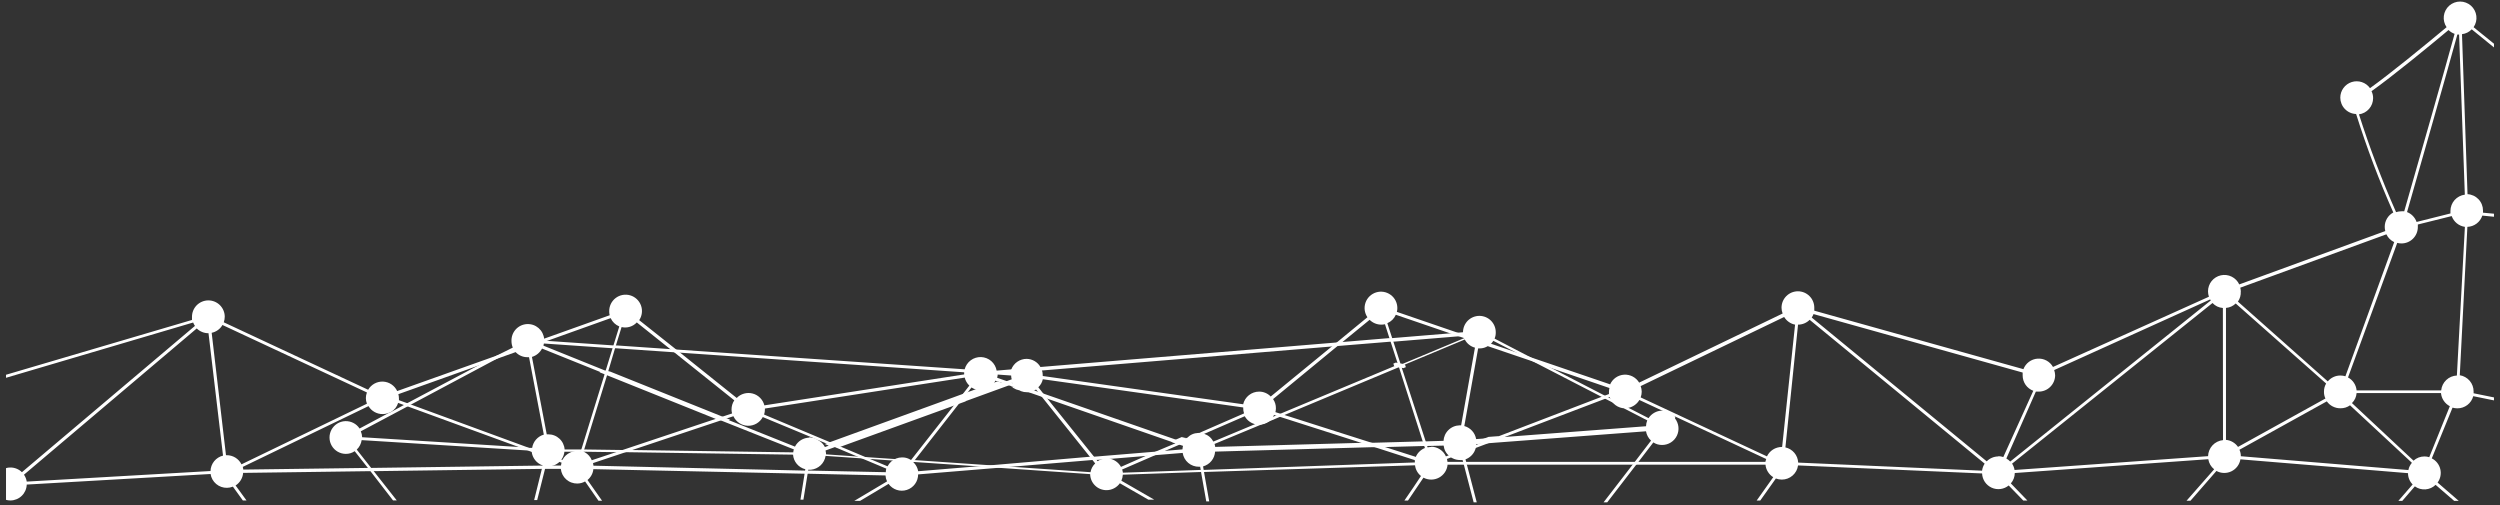 <svg xmlns="http://www.w3.org/2000/svg" xmlns:xlink="http://www.w3.org/1999/xlink" width="1024" zoomAndPan="magnify" viewBox="0 0 768 155.25" height="207" preserveAspectRatio="xMidYMid meet" version="1.0"><rect x="0" y="0" width="768" height="155.25" fill="#333333" stroke="none"/><defs><clipPath id="6292c12198"><path d="M 1.848 90 L 516 90 L 516 154.504 L 1.848 154.504 Z M 1.848 90 " clip-rule="nonzero"/></clipPath><clipPath id="f0a5e91ea1"><path d="M 101 0 L 766.152 0 L 766.152 154 L 101 154 Z M 101 0 " clip-rule="nonzero"/></clipPath></defs><g clip-path="url(#6292c12198)"><path fill="#ffffff" d="M 429.391 112.047 L 393.426 127.055 L 392.133 127.609 L 391.113 128.012 L 385.785 130.199 C 386.141 130.285 386.5 130.328 386.867 130.324 C 387.402 130.328 387.93 130.242 388.438 130.07 L 389.16 129.773 L 393.406 127.969 L 394.699 127.438 L 429.625 112.852 Z M 368.227 133 C 366.895 133.043 365.762 133.539 364.828 134.488 C 364.422 134.898 364.09 135.367 363.832 135.887 L 369.945 133.234 C 369.383 133.07 368.809 132.992 368.227 133 Z M 320.625 120.984 L 319.012 120.434 L 317.441 119.879 L 311.074 117.758 L 310.668 117.609 L 309.309 117.141 L 307.953 117.629 L 309.309 118.098 L 312.113 119.074 L 315.891 120.391 L 320.137 121.875 L 321.773 122.426 L 361.219 136.141 L 362.449 135.613 Z M 163.414 138.457 L 162.328 138.457 L 163.434 138.859 C 163.434 138.691 163.414 138.562 163.414 138.457 Z M 429.391 112.047 L 393.426 127.055 L 392.133 127.609 L 391.113 128.012 L 385.785 130.199 C 386.141 130.285 386.5 130.328 386.867 130.324 C 387.402 130.328 387.93 130.242 388.438 130.07 L 389.16 129.773 L 393.406 127.969 L 394.699 127.438 L 429.625 112.852 Z M 368.227 133 C 366.895 133.043 365.762 133.539 364.828 134.488 C 364.422 134.898 364.09 135.367 363.832 135.887 L 369.945 133.234 C 369.383 133.07 368.809 132.992 368.227 133 Z M 320.625 120.984 L 319.012 120.434 L 317.441 119.879 L 311.074 117.758 L 310.668 117.609 L 309.309 117.141 L 307.953 117.629 L 309.309 118.098 L 312.113 119.074 L 315.891 120.391 L 320.137 121.875 L 321.773 122.426 L 361.219 136.141 L 362.449 135.613 Z M 163.414 138.457 L 162.328 138.457 L 163.434 138.859 C 163.434 138.691 163.414 138.562 163.414 138.457 Z M 429.391 112.047 L 393.426 127.055 L 392.133 127.609 L 391.113 128.012 L 385.785 130.199 C 386.141 130.285 386.5 130.328 386.867 130.324 C 387.402 130.328 387.93 130.242 388.438 130.07 L 389.16 129.773 L 393.406 127.969 L 394.699 127.438 L 429.625 112.852 Z M 368.227 133 C 366.895 133.043 365.762 133.539 364.828 134.488 C 364.422 134.898 364.09 135.367 363.832 135.887 L 369.945 133.234 C 369.383 133.07 368.809 132.992 368.227 133 Z M 320.625 120.984 L 319.012 120.434 L 317.441 119.879 L 311.074 117.758 L 310.668 117.609 L 309.309 117.141 L 307.953 117.629 L 309.309 118.098 L 312.113 119.074 L 315.891 120.391 L 320.137 121.875 L 321.773 122.426 L 361.219 136.141 L 362.449 135.613 Z M 163.414 138.457 L 162.328 138.457 L 163.434 138.859 C 163.434 138.691 163.414 138.562 163.414 138.457 Z M 429.391 112.047 L 393.426 127.055 L 392.133 127.609 L 391.113 128.012 L 385.785 130.199 C 386.141 130.285 386.5 130.328 386.867 130.324 C 387.402 130.328 387.93 130.242 388.438 130.07 L 389.16 129.773 L 393.406 127.969 L 394.699 127.438 L 429.625 112.852 Z M 368.227 133 C 366.895 133.043 365.762 133.539 364.828 134.488 C 364.422 134.898 364.09 135.367 363.832 135.887 L 369.945 133.234 C 369.383 133.07 368.809 132.992 368.227 133 Z M 320.625 120.984 L 319.012 120.434 L 317.441 119.879 L 311.074 117.758 L 310.668 117.609 L 309.309 117.141 L 307.953 117.629 L 309.309 118.098 L 312.113 119.074 L 315.891 120.391 L 320.137 121.875 L 321.773 122.426 L 361.219 136.141 L 362.449 135.613 Z M 163.414 138.457 L 162.328 138.457 L 163.434 138.859 C 163.434 138.691 163.414 138.562 163.414 138.457 Z M 429.391 112.047 L 393.426 127.055 L 392.133 127.609 L 391.113 128.012 L 385.785 130.199 C 386.141 130.285 386.5 130.328 386.867 130.324 C 387.402 130.328 387.93 130.242 388.438 130.07 L 389.16 129.773 L 393.406 127.969 L 394.699 127.438 L 429.625 112.852 Z M 368.227 133 C 366.895 133.043 365.762 133.539 364.828 134.488 C 364.422 134.898 364.09 135.367 363.832 135.887 L 369.945 133.234 C 369.383 133.07 368.809 132.992 368.227 133 Z M 320.625 120.984 L 319.012 120.434 L 317.441 119.879 L 311.074 117.758 L 310.668 117.609 L 309.309 117.141 L 307.953 117.629 L 309.309 118.098 L 312.113 119.074 L 315.891 120.391 L 320.137 121.875 L 321.773 122.426 L 361.219 136.141 L 362.449 135.613 Z M 163.414 138.457 L 162.328 138.457 L 163.434 138.859 C 163.434 138.691 163.414 138.562 163.414 138.457 Z M 429.391 112.047 L 393.426 127.055 L 392.133 127.609 L 391.113 128.012 L 385.785 130.199 C 386.141 130.285 386.5 130.328 386.867 130.324 C 387.402 130.328 387.93 130.242 388.438 130.07 L 389.16 129.773 L 393.406 127.969 L 394.699 127.438 L 429.625 112.852 Z M 368.227 133 C 366.895 133.043 365.762 133.539 364.828 134.488 C 364.422 134.898 364.09 135.367 363.832 135.887 L 369.945 133.234 C 369.383 133.07 368.809 132.992 368.227 133 Z M 320.625 120.984 L 319.012 120.434 L 317.441 119.879 L 311.074 117.758 L 310.668 117.609 L 309.309 117.141 L 307.953 117.629 L 309.309 118.098 L 312.113 119.074 L 315.891 120.391 L 320.137 121.875 L 321.773 122.426 L 361.219 136.141 L 362.449 135.613 Z M 163.414 138.457 L 162.328 138.457 L 163.434 138.859 C 163.434 138.691 163.414 138.562 163.414 138.457 Z M 429.391 112.047 L 393.426 127.055 L 392.133 127.609 L 391.113 128.012 L 385.785 130.199 C 386.141 130.285 386.5 130.328 386.867 130.324 C 387.402 130.328 387.93 130.242 388.438 130.07 L 389.16 129.773 L 393.406 127.969 L 394.699 127.438 L 429.625 112.852 Z M 368.227 133 C 366.895 133.043 365.762 133.539 364.828 134.488 C 364.422 134.898 364.09 135.367 363.832 135.887 L 369.945 133.234 C 369.383 133.07 368.809 132.992 368.227 133 Z M 320.625 120.984 L 319.012 120.434 L 317.441 119.879 L 311.074 117.758 L 310.668 117.609 L 309.309 117.141 L 307.953 117.629 L 309.309 118.098 L 312.113 119.074 L 315.891 120.391 L 320.137 121.875 L 321.773 122.426 L 361.219 136.141 L 362.449 135.613 Z M 163.414 138.457 L 162.328 138.457 L 163.434 138.859 C 163.434 138.691 163.414 138.562 163.414 138.457 Z M 429.391 112.047 L 393.426 127.055 L 392.133 127.609 L 391.113 128.012 L 385.785 130.199 C 386.141 130.285 386.5 130.328 386.867 130.324 C 387.402 130.328 387.93 130.242 388.438 130.07 L 389.16 129.773 L 393.406 127.969 L 394.699 127.438 L 429.625 112.852 Z M 368.227 133 C 366.895 133.043 365.762 133.539 364.828 134.488 C 364.422 134.898 364.09 135.367 363.832 135.887 L 369.945 133.234 C 369.383 133.07 368.809 132.992 368.227 133 Z M 320.625 120.984 L 319.012 120.434 L 317.441 119.879 L 311.074 117.758 L 310.668 117.609 L 309.309 117.141 L 307.953 117.629 L 309.309 118.098 L 312.113 119.074 L 315.891 120.391 L 320.137 121.875 L 321.773 122.426 L 361.219 136.141 L 362.449 135.613 Z M 163.414 138.457 L 162.328 138.457 L 163.434 138.859 C 163.434 138.691 163.414 138.562 163.414 138.457 Z M 429.391 112.047 L 393.426 127.055 L 392.133 127.609 L 391.113 128.012 L 385.785 130.199 C 386.141 130.285 386.5 130.328 386.867 130.324 C 387.402 130.328 387.93 130.242 388.438 130.07 L 389.16 129.773 L 393.406 127.969 L 394.699 127.438 L 429.625 112.852 Z M 368.121 133 C 366.789 133.043 365.656 133.539 364.723 134.488 C 364.316 134.898 363.98 135.367 363.727 135.887 L 369.84 133.234 C 369.312 133.078 368.773 133.004 368.227 133 Z M 319.012 120.434 L 317.441 119.879 L 311.074 117.758 L 310.668 117.609 L 309.309 117.141 L 307.953 117.629 L 309.309 118.098 L 312.113 119.074 L 315.891 120.391 L 320.137 121.875 L 321.773 122.426 L 361.219 136.141 L 362.449 135.613 L 320.691 121.09 Z M 163.414 138.457 L 162.328 138.457 L 163.434 138.859 C 163.434 138.691 163.414 138.562 163.414 138.457 Z M 514.652 128.074 C 514.168 127.457 513.57 126.977 512.863 126.637 C 512.152 126.297 511.406 126.133 510.621 126.145 L 510.516 126.145 C 509.688 126.172 508.914 126.391 508.191 126.801 C 507.473 127.211 506.887 127.762 506.438 128.457 L 500.367 125.336 L 494.676 122.387 L 494.125 122.109 L 493.043 121.559 L 476.906 113.234 L 471.406 110.391 L 459.137 104.02 C 459.398 103.395 459.516 102.746 459.496 102.066 C 459.496 101.738 459.465 101.41 459.398 101.086 C 459.336 100.762 459.238 100.445 459.113 100.141 C 458.988 99.836 458.832 99.547 458.648 99.273 C 458.465 98.996 458.258 98.742 458.023 98.508 C 457.789 98.277 457.535 98.066 457.262 97.883 C 456.984 97.699 456.695 97.543 456.391 97.418 C 456.086 97.293 455.77 97.195 455.445 97.133 C 455.121 97.066 454.797 97.035 454.465 97.035 C 454.133 97.035 453.809 97.066 453.484 97.133 C 453.16 97.195 452.844 97.293 452.539 97.418 C 452.234 97.543 451.945 97.699 451.668 97.883 C 451.395 98.066 451.141 98.277 450.906 98.508 C 450.672 98.742 450.465 98.996 450.281 99.273 C 450.098 99.547 449.941 99.836 449.816 100.141 C 449.691 100.445 449.594 100.762 449.531 101.086 C 449.465 101.41 449.434 101.738 449.434 102.066 L 447.672 102.215 L 445.422 102.406 L 427.672 103.871 L 426.738 103.871 L 412.195 105.082 L 410.602 105.211 L 319.777 112.727 L 310.734 113.469 L 306.168 113.852 C 306.07 113.285 305.879 112.75 305.594 112.25 C 305.312 111.746 304.957 111.309 304.523 110.93 C 304.09 110.551 303.605 110.254 303.07 110.043 C 302.535 109.832 301.98 109.715 301.406 109.691 C 300.832 109.668 300.27 109.742 299.723 109.914 C 299.172 110.082 298.668 110.34 298.207 110.684 C 297.746 111.027 297.355 111.438 297.035 111.914 C 296.715 112.395 296.48 112.91 296.34 113.469 C 296.254 113.766 296.207 114.07 296.191 114.383 L 296.191 115.02 L 234.812 124.527 C 234.59 123.645 234.156 122.879 233.516 122.227 C 232.875 121.578 232.113 121.133 231.234 120.898 C 230.352 120.664 229.469 120.668 228.59 120.91 C 227.711 121.152 226.953 121.602 226.32 122.258 L 208.953 108.352 L 207.699 107.352 L 196.363 98.352 C 196.582 98.023 196.762 97.676 196.898 97.305 C 197.035 96.934 197.125 96.551 197.176 96.16 C 197.223 95.77 197.223 95.375 197.18 94.984 C 197.133 94.59 197.043 94.207 196.91 93.836 C 196.773 93.465 196.598 93.117 196.379 92.785 C 196.164 92.457 195.91 92.156 195.621 91.887 C 195.332 91.617 195.02 91.383 194.676 91.188 C 194.332 90.992 193.973 90.836 193.594 90.727 C 193.215 90.617 192.828 90.551 192.434 90.531 C 192.039 90.512 191.645 90.535 191.258 90.609 C 190.871 90.68 190.496 90.797 190.133 90.957 C 189.773 91.117 189.438 91.32 189.121 91.559 C 188.809 91.801 188.527 92.07 188.277 92.379 C 188.027 92.684 187.816 93.016 187.645 93.371 C 187.477 93.727 187.348 94.098 187.262 94.484 C 187.18 94.871 187.141 95.262 187.148 95.656 C 187.145 96.059 187.195 96.453 187.297 96.844 L 167.023 104.086 L 152.586 109.242 L 122.012 120.133 C 121.82 119.719 121.57 119.332 121.273 118.984 C 120.973 118.633 120.633 118.332 120.25 118.074 C 119.867 117.816 119.457 117.617 119.023 117.473 C 118.586 117.332 118.137 117.25 117.676 117.227 C 117.215 117.207 116.762 117.25 116.312 117.352 C 115.867 117.457 115.441 117.617 115.035 117.84 C 114.633 118.059 114.266 118.332 113.938 118.652 C 113.605 118.973 113.324 119.332 113.094 119.73 L 68.746 99.012 C 68.941 98.438 69.043 97.852 69.043 97.246 C 69.039 96.918 69 96.59 68.934 96.266 C 68.863 95.945 68.766 95.629 68.633 95.328 C 68.504 95.023 68.344 94.734 68.156 94.465 C 67.973 94.191 67.758 93.938 67.523 93.707 C 67.285 93.477 67.031 93.273 66.754 93.094 C 66.477 92.914 66.184 92.762 65.875 92.637 C 65.57 92.516 65.254 92.426 64.93 92.363 C 64.605 92.305 64.277 92.277 63.945 92.281 C 63.617 92.285 63.289 92.32 62.965 92.391 C 62.641 92.457 62.328 92.559 62.027 92.688 C 61.723 92.816 61.434 92.977 61.16 93.164 C 60.891 93.352 60.637 93.562 60.406 93.797 C 60.176 94.035 59.973 94.293 59.789 94.57 C 59.609 94.848 59.461 95.137 59.336 95.445 C 59.215 95.75 59.121 96.066 59.062 96.391 C 59.004 96.719 58.973 97.043 58.977 97.375 C 58.957 97.68 58.957 97.984 58.977 98.289 L 1.848 115.125 L 1.848 116.059 L 59.34 99.074 C 59.473 99.445 59.656 99.793 59.891 100.113 L 6.73 145.059 C 6.254 144.586 5.703 144.227 5.082 143.977 C 4.457 143.727 3.812 143.605 3.141 143.617 C 2.699 143.613 2.27 143.676 1.848 143.809 L 1.848 153.551 C 2.289 153.684 2.742 153.746 3.203 153.742 C 3.527 153.742 3.848 153.707 4.164 153.645 C 4.48 153.578 4.789 153.484 5.086 153.363 C 5.387 153.242 5.672 153.09 5.941 152.914 C 6.211 152.734 6.461 152.535 6.691 152.309 C 6.922 152.082 7.133 151.84 7.316 151.574 C 7.5 151.309 7.656 151.027 7.789 150.73 C 7.918 150.438 8.02 150.133 8.09 149.816 C 8.164 149.5 8.203 149.184 8.215 148.859 L 64.688 145.613 C 64.781 146.211 64.977 146.777 65.273 147.305 C 65.57 147.832 65.953 148.293 66.418 148.684 C 66.883 149.074 67.402 149.371 67.973 149.574 C 68.547 149.773 69.137 149.871 69.742 149.859 C 70.367 149.848 70.969 149.727 71.547 149.496 L 74.605 153.742 L 75.73 153.742 L 72.375 149.137 C 73.039 148.707 73.578 148.152 73.984 147.473 C 74.391 146.797 74.625 146.062 74.688 145.273 L 113.711 144.742 L 114.859 144.742 L 166.555 144.039 L 172.285 144.039 C 172.352 144.664 172.527 145.258 172.812 145.816 C 173.098 146.375 173.477 146.863 173.945 147.281 C 174.418 147.695 174.945 148.016 175.535 148.23 C 176.125 148.449 176.734 148.551 177.359 148.543 C 178.207 148.531 179 148.32 179.738 147.902 L 183.859 153.828 L 184.961 153.828 L 180.48 147.457 C 180.992 147.043 181.402 146.547 181.715 145.969 C 182.027 145.395 182.219 144.777 182.285 144.125 L 247.211 145.527 L 248.125 145.527 L 272.027 146.059 C 272.066 146.695 272.223 147.305 272.496 147.883 L 262.434 153.871 L 264.215 153.871 L 272.965 148.648 C 273.273 149.078 273.641 149.453 274.066 149.766 C 274.492 150.082 274.957 150.324 275.461 150.488 C 275.965 150.656 276.484 150.742 277.012 150.746 C 277.543 150.746 278.062 150.668 278.566 150.504 C 279.07 150.344 279.539 150.109 279.969 149.797 C 280.402 149.488 280.773 149.117 281.086 148.691 C 281.398 148.262 281.637 147.797 281.801 147.289 C 281.965 146.785 282.051 146.27 282.051 145.738 L 304.195 143.914 L 310.223 143.426 L 335.699 141.301 L 336.805 141.301 L 338.504 141.176 L 340.625 141.004 L 352.516 140.027 L 355.297 139.793 L 363.32 139.137 C 363.41 139.734 363.602 140.297 363.898 140.824 C 364.191 141.352 364.57 141.809 365.027 142.199 C 365.488 142.59 366.004 142.887 366.574 143.09 C 367.141 143.293 367.727 143.391 368.332 143.383 L 368.691 143.383 L 368.906 144.633 L 369.055 145.547 L 370.562 154.039 L 371.473 154.039 L 369.965 145.547 L 369.816 144.656 L 369.586 143.277 C 370.09 143.137 370.562 142.926 371.004 142.637 C 371.445 142.352 371.828 142.004 372.16 141.598 C 372.492 141.191 372.754 140.742 372.945 140.254 C 373.133 139.762 373.246 139.258 373.277 138.734 L 421.602 137.375 L 424.34 137.375 L 437.332 137.012 L 438.266 137.012 L 443.488 136.887 C 443.648 138.211 444.242 139.301 445.273 140.156 C 445.562 140.391 445.875 140.594 446.207 140.77 C 446.945 141.145 447.734 141.328 448.562 141.324 C 448.809 141.344 449.059 141.344 449.305 141.324 L 449.602 142.406 L 449.836 143.297 L 452.703 154.316 L 453.656 154.316 L 450.77 143.297 L 450.539 142.406 L 450.199 141.109 C 450.879 140.859 451.48 140.477 452 139.965 C 452.52 139.457 452.91 138.859 453.168 138.18 C 453.305 137.828 453.402 137.469 453.469 137.098 C 453.477 136.879 453.477 136.66 453.469 136.441 L 455.59 136.289 L 458.773 136.035 L 505.652 132.492 C 505.852 133.617 506.367 134.574 507.203 135.355 L 501.809 142.406 L 501.109 143.297 L 492.617 154.316 L 493.742 154.316 L 502.234 143.297 L 502.934 142.406 L 507.902 135.91 C 508.742 136.449 509.664 136.711 510.664 136.695 C 511.133 136.688 511.59 136.621 512.039 136.484 C 512.492 136.352 512.914 136.16 513.309 135.906 C 513.703 135.656 514.059 135.352 514.371 135.004 C 514.68 134.652 514.938 134.266 515.141 133.844 C 515.344 133.418 515.484 132.977 515.566 132.516 C 515.645 132.051 515.66 131.586 515.609 131.121 C 515.559 130.656 515.445 130.203 515.266 129.77 C 515.09 129.336 514.859 128.934 514.57 128.562 Z M 64.668 144.699 L 8.215 147.945 C 8.09 147.176 7.805 146.469 7.367 145.824 L 60.441 100.898 C 60.922 101.375 61.477 101.738 62.102 101.992 C 62.727 102.246 63.379 102.371 64.051 102.363 L 68.512 139.965 C 67.977 140.094 67.477 140.305 67.008 140.602 C 66.543 140.895 66.137 141.254 65.789 141.684 C 65.445 142.109 65.176 142.582 64.98 143.098 C 64.789 143.613 64.684 144.148 64.668 144.699 Z M 69.613 139.836 L 69.422 139.836 L 65.027 102.238 C 65.727 102.09 66.363 101.809 66.941 101.391 C 67.52 100.973 67.984 100.453 68.34 99.836 L 112.715 120.559 C 112.289 121.711 112.289 122.867 112.715 124.02 L 74.18 142.641 C 73.969 142.215 73.703 141.828 73.387 141.477 C 73.066 141.125 72.703 140.828 72.301 140.578 C 71.898 140.332 71.469 140.145 71.012 140.02 C 70.555 139.891 70.09 139.832 69.613 139.836 Z M 172.352 143.02 L 166.852 143.02 L 114.219 143.742 L 113.094 143.742 L 74.754 144.254 C 74.715 143.973 74.66 143.695 74.582 143.426 L 113.203 124.762 C 113.66 125.531 114.281 126.129 115.062 126.566 C 115.844 127.004 116.68 127.215 117.574 127.203 C 118.262 127.195 118.918 127.055 119.551 126.781 L 119.699 126.781 L 120.188 126.523 C 121.234 125.867 121.941 124.945 122.309 123.766 L 124.137 124.445 L 125.281 124.867 L 159.379 137.332 L 162.395 138.414 L 163.496 138.816 L 171.988 141.938 L 172.52 142.129 C 172.43 142.391 172.375 142.66 172.352 142.938 Z M 172.797 141.258 L 172.586 141.258 L 162.5 137.586 L 126.406 124.34 L 125.262 123.914 L 122.543 122.938 C 122.574 122.719 122.574 122.5 122.543 122.277 C 122.543 121.875 122.488 121.477 122.375 121.09 L 147.148 112.238 L 152.965 110.113 L 158.422 108.16 L 168.062 104.723 L 187.594 97.734 C 188.156 98.922 189.039 99.77 190.246 100.285 L 188.445 106.121 L 188.168 107.016 L 186.043 113.914 L 185.789 114.785 L 178.57 138.137 L 178.422 138.605 C 178.059 138.539 177.691 138.504 177.32 138.5 C 176.574 138.512 175.867 138.684 175.195 139.008 C 174.133 139.477 173.332 140.227 172.797 141.258 Z M 179.676 138.945 C 179.551 138.863 179.414 138.801 179.273 138.754 L 179.484 138.031 L 186.555 115.059 L 186.809 114.191 L 188.934 107.016 L 189.207 106.121 L 190.949 100.477 C 191.797 100.676 192.641 100.648 193.477 100.391 C 194.309 100.137 195.023 99.691 195.621 99.051 L 205.918 107.27 L 207.168 108.266 L 225.574 122.98 C 225.004 123.84 224.723 124.789 224.727 125.824 C 224.73 126.227 224.785 126.625 224.898 127.012 L 220.141 128.586 L 191.352 138.203 L 188.742 139.07 L 181.797 141.387 C 181.371 140.328 180.664 139.516 179.676 138.945 Z M 272.113 145.059 L 249.184 144.57 L 247.445 144.57 L 182.309 143.062 C 182.289 142.793 182.246 142.523 182.18 142.258 L 191.586 139.113 L 194.219 138.246 L 221.562 129.113 L 222.902 128.668 L 225.301 127.863 C 225.496 128.289 225.746 128.68 226.051 129.039 C 226.355 129.395 226.707 129.703 227.098 129.961 C 227.488 130.223 227.91 130.422 228.355 130.562 C 228.805 130.707 229.262 130.781 229.73 130.797 C 230.203 130.809 230.664 130.758 231.121 130.641 C 231.574 130.527 232.004 130.348 232.41 130.113 C 232.816 129.875 233.18 129.586 233.508 129.25 C 233.832 128.91 234.105 128.531 234.324 128.117 L 249.672 134.488 L 251.395 135.207 L 254.875 136.672 L 256.105 137.184 L 262.645 139.941 L 265.258 141.027 L 272.262 143.957 C 272.172 144.316 272.121 144.688 272.113 145.059 Z M 272.664 143.254 L 268.102 141.344 L 265.512 140.262 L 257.422 136.863 L 256.191 136.355 L 234.727 127.352 C 234.898 126.836 234.984 126.305 234.98 125.762 C 234.973 125.676 234.973 125.59 234.98 125.504 L 296.359 115.996 C 296.598 116.953 297.07 117.773 297.781 118.457 L 294.727 122.387 L 293.684 123.723 L 279.969 141.195 L 279.863 141.324 L 279.586 141.152 C 278.812 140.707 277.977 140.492 277.082 140.516 C 276.465 140.52 275.871 140.633 275.297 140.855 C 274.148 141.32 273.277 142.102 272.688 143.191 Z M 363.258 138.055 L 357.906 138.5 L 355.125 138.734 L 336.02 140.305 L 334.914 140.305 L 304.277 142.938 L 298.227 143.426 L 282.07 144.762 C 281.895 143.801 281.477 142.957 280.82 142.234 L 280.562 141.961 L 281.031 141.344 L 295.254 123.172 L 296.316 121.812 L 298.441 119.031 C 299.289 119.59 300.223 119.859 301.242 119.836 L 301.793 119.836 C 302.562 119.746 303.27 119.492 303.918 119.074 C 304.754 118.555 305.379 117.848 305.785 116.949 L 307.91 117.672 L 309.27 118.141 L 312.07 119.117 L 315.848 120.434 L 320.094 121.918 L 321.73 122.469 L 361.176 136.184 L 362.43 136.629 L 363.426 136.969 C 363.336 137.305 363.281 137.645 363.258 137.988 Z M 369.84 133.297 C 369.312 133.145 368.773 133.066 368.227 133.062 C 366.895 133.109 365.762 133.605 364.828 134.551 C 364.422 134.965 364.09 135.43 363.832 135.953 L 362.578 135.527 L 320.816 121.004 L 319.203 120.453 L 317.633 119.902 L 311.262 117.777 L 310.859 117.629 L 309.5 117.164 L 306.336 116.059 C 306.41 115.777 306.461 115.496 306.488 115.207 L 306.488 114.891 L 310.352 114.57 L 310.734 114.57 L 320.457 113.785 L 409.625 106.398 L 411.219 106.27 L 427.289 104.953 L 428.223 104.953 L 447.797 103.34 L 449.773 103.172 C 449.809 103.395 449.859 103.613 449.922 103.828 L 449.625 103.957 L 430.516 111.938 L 429.668 112.301 L 393.703 127.309 L 392.406 127.863 L 391.387 128.266 L 385.785 130.199 L 372.746 135.652 C 372.098 134.461 371.129 133.656 369.84 133.234 Z M 443.488 135.422 L 438.012 135.59 L 437.078 135.59 L 421.789 136.016 L 419.051 136.016 L 373.301 137.289 C 373.27 136.977 373.207 136.672 373.109 136.375 L 388.457 130.008 L 389.18 129.711 L 393.426 127.906 L 394.723 127.375 L 429.645 112.789 L 430.473 112.449 L 449.984 104.297 C 450.305 104.914 450.734 105.445 451.281 105.879 C 451.824 106.316 452.434 106.625 453.105 106.801 L 448.859 130.664 C 448.695 130.645 448.535 130.645 448.371 130.664 C 448.055 130.672 447.742 130.711 447.434 130.777 C 447.125 130.84 446.824 130.938 446.535 131.059 C 446.242 131.18 445.965 131.328 445.703 131.504 C 445.438 131.68 445.191 131.875 444.969 132.098 C 444.742 132.316 444.535 132.559 444.355 132.816 C 444.172 133.074 444.02 133.348 443.887 133.637 C 443.758 133.926 443.656 134.223 443.582 134.527 C 443.508 134.836 443.461 135.148 443.445 135.465 Z M 505.652 130.941 L 461.812 134.273 L 458.648 134.508 L 453.469 134.891 C 453.387 134.418 453.242 133.965 453.035 133.535 C 452.824 133.102 452.559 132.711 452.238 132.355 C 451.914 132 451.551 131.695 451.141 131.445 C 450.734 131.191 450.301 131.004 449.836 130.879 L 454.082 107.035 L 454.594 107.035 C 455.516 107.023 456.363 106.77 457.141 106.27 C 457.453 106.09 457.742 105.879 458.012 105.633 C 458.289 105.348 458.535 105.035 458.754 104.699 L 465.57 108.223 L 471.047 111.09 L 491.914 121.855 L 493 122.426 L 495.738 123.828 L 498.496 125.25 L 506.035 129.137 C 505.797 129.73 505.668 130.344 505.652 130.984 Z M 163.414 138.457 L 162.328 138.457 L 163.434 138.859 C 163.434 138.691 163.414 138.562 163.414 138.457 Z M 320.625 120.984 L 319.012 120.434 L 317.441 119.879 L 311.074 117.758 L 310.668 117.609 L 309.309 117.141 L 307.953 117.629 L 309.309 118.098 L 312.113 119.074 L 315.891 120.391 L 320.137 121.875 L 321.773 122.426 L 361.219 136.141 L 362.449 135.613 Z M 368.227 133 C 366.895 133.043 365.762 133.539 364.828 134.488 C 364.422 134.898 364.09 135.367 363.832 135.887 L 369.945 133.234 C 369.383 133.07 368.809 132.992 368.227 133 Z M 429.391 112.047 L 393.426 127.055 L 392.133 127.609 L 391.113 128.012 L 385.785 130.199 C 386.141 130.285 386.5 130.328 386.867 130.324 C 387.402 130.328 387.93 130.242 388.438 130.07 L 389.16 129.773 L 393.406 127.969 L 394.699 127.438 L 429.625 112.852 Z M 163.414 138.457 L 162.328 138.457 L 163.434 138.859 C 163.434 138.691 163.414 138.562 163.414 138.457 Z M 320.625 120.984 L 319.012 120.434 L 317.441 119.879 L 311.074 117.758 L 310.668 117.609 L 309.309 117.141 L 307.953 117.629 L 309.309 118.098 L 312.113 119.074 L 315.891 120.391 L 320.137 121.875 L 321.773 122.426 L 361.219 136.141 L 362.449 135.613 Z M 368.227 133 C 366.895 133.043 365.762 133.539 364.828 134.488 C 364.422 134.898 364.09 135.367 363.832 135.887 L 369.945 133.234 C 369.383 133.07 368.809 132.992 368.227 133 Z M 429.391 112.047 L 393.426 127.055 L 392.133 127.609 L 391.113 128.012 L 385.785 130.199 C 386.141 130.285 386.5 130.328 386.867 130.324 C 387.402 130.328 387.93 130.242 388.438 130.07 L 389.16 129.773 L 393.406 127.969 L 394.699 127.438 L 429.625 112.852 Z M 163.414 138.457 L 162.328 138.457 L 163.434 138.859 C 163.434 138.691 163.414 138.562 163.414 138.457 Z M 320.625 120.984 L 319.012 120.434 L 317.441 119.879 L 311.074 117.758 L 310.668 117.609 L 309.309 117.141 L 307.953 117.629 L 309.309 118.098 L 312.113 119.074 L 315.891 120.391 L 320.137 121.875 L 321.773 122.426 L 361.219 136.141 L 362.449 135.613 Z M 368.227 133 C 366.895 133.043 365.762 133.539 364.828 134.488 C 364.422 134.898 364.09 135.367 363.832 135.887 L 369.945 133.234 C 369.383 133.07 368.809 132.992 368.227 133 Z M 429.391 112.047 L 393.426 127.055 L 392.133 127.609 L 391.113 128.012 L 385.785 130.199 C 386.141 130.285 386.5 130.328 386.867 130.324 C 387.402 130.328 387.93 130.242 388.438 130.07 L 389.16 129.773 L 393.406 127.969 L 394.699 127.438 L 429.625 112.852 Z M 163.414 138.457 L 162.328 138.457 L 163.434 138.859 C 163.434 138.691 163.414 138.562 163.414 138.457 Z M 320.625 120.984 L 319.012 120.434 L 317.441 119.879 L 311.074 117.758 L 310.668 117.609 L 309.309 117.141 L 307.953 117.629 L 309.309 118.098 L 312.113 119.074 L 315.891 120.391 L 320.137 121.875 L 321.773 122.426 L 361.219 136.141 L 362.449 135.613 Z M 368.227 133 C 366.895 133.043 365.762 133.539 364.828 134.488 C 364.422 134.898 364.09 135.367 363.832 135.887 L 369.945 133.234 C 369.383 133.07 368.809 132.992 368.227 133 Z M 429.391 112.047 L 393.426 127.055 L 392.133 127.609 L 391.113 128.012 L 385.785 130.199 C 386.141 130.285 386.5 130.328 386.867 130.324 C 387.402 130.328 387.93 130.242 388.438 130.07 L 389.16 129.773 L 393.406 127.969 L 394.699 127.438 L 429.625 112.852 Z M 163.414 138.457 L 162.328 138.457 L 163.434 138.859 C 163.434 138.691 163.414 138.562 163.414 138.457 Z M 320.625 120.984 L 319.012 120.434 L 317.441 119.879 L 311.074 117.758 L 310.668 117.609 L 309.309 117.141 L 307.953 117.629 L 309.309 118.098 L 312.113 119.074 L 315.891 120.391 L 320.137 121.875 L 321.773 122.426 L 361.219 136.141 L 362.449 135.613 Z M 368.227 133 C 366.895 133.043 365.762 133.539 364.828 134.488 C 364.422 134.898 364.09 135.367 363.832 135.887 L 369.945 133.234 C 369.383 133.07 368.809 132.992 368.227 133 Z M 429.391 112.047 L 393.426 127.055 L 392.133 127.609 L 391.113 128.012 L 385.785 130.199 C 386.141 130.285 386.5 130.328 386.867 130.324 C 387.402 130.328 387.93 130.242 388.438 130.07 L 389.16 129.773 L 393.406 127.969 L 394.699 127.438 L 429.625 112.852 Z M 163.414 138.457 L 162.328 138.457 L 163.434 138.859 C 163.434 138.691 163.414 138.562 163.414 138.457 Z M 320.625 120.984 L 319.012 120.434 L 317.441 119.879 L 311.074 117.758 L 310.668 117.609 L 309.309 117.141 L 307.953 117.629 L 309.309 118.098 L 312.113 119.074 L 315.891 120.391 L 320.137 121.875 L 321.773 122.426 L 361.219 136.141 L 362.449 135.613 Z M 368.227 133 C 366.895 133.043 365.762 133.539 364.828 134.488 C 364.422 134.898 364.09 135.367 363.832 135.887 L 369.945 133.234 C 369.383 133.07 368.809 132.992 368.227 133 Z M 429.391 112.047 L 393.426 127.055 L 392.133 127.609 L 391.113 128.012 L 385.785 130.199 C 386.141 130.285 386.5 130.328 386.867 130.324 C 387.402 130.328 387.93 130.242 388.438 130.07 L 389.16 129.773 L 393.406 127.969 L 394.699 127.438 L 429.625 112.852 Z M 163.414 138.457 L 162.328 138.457 L 163.434 138.859 C 163.434 138.691 163.414 138.562 163.414 138.457 Z M 320.625 120.984 L 319.012 120.434 L 317.441 119.879 L 311.074 117.758 L 310.668 117.609 L 309.309 117.141 L 307.953 117.629 L 309.309 118.098 L 312.113 119.074 L 315.891 120.391 L 320.137 121.875 L 321.773 122.426 L 361.219 136.141 L 362.449 135.613 Z M 368.227 133 C 366.895 133.043 365.762 133.539 364.828 134.488 C 364.422 134.898 364.09 135.367 363.832 135.887 L 369.945 133.234 C 369.383 133.07 368.809 132.992 368.227 133 Z M 429.391 112.047 L 393.426 127.055 L 392.133 127.609 L 391.113 128.012 L 385.785 130.199 C 386.141 130.285 386.5 130.328 386.867 130.324 C 387.402 130.328 387.93 130.242 388.438 130.07 L 389.16 129.773 L 393.406 127.969 L 394.699 127.438 L 429.625 112.852 Z M 163.414 138.457 L 162.328 138.457 L 163.434 138.859 C 163.434 138.691 163.414 138.562 163.414 138.457 Z M 320.625 120.984 L 319.012 120.434 L 317.441 119.879 L 311.074 117.758 L 310.668 117.609 L 309.309 117.141 L 307.953 117.629 L 309.309 118.098 L 312.113 119.074 L 315.891 120.391 L 320.137 121.875 L 321.773 122.426 L 361.219 136.141 L 362.449 135.613 Z M 368.227 133 C 366.895 133.043 365.762 133.539 364.828 134.488 C 364.422 134.898 364.09 135.367 363.832 135.887 L 369.945 133.234 C 369.383 133.07 368.809 132.992 368.227 133 Z M 429.391 112.047 L 393.426 127.055 L 392.133 127.609 L 391.113 128.012 L 385.785 130.199 C 386.141 130.285 386.5 130.328 386.867 130.324 C 387.402 130.328 387.93 130.242 388.438 130.07 L 389.16 129.773 L 393.406 127.969 L 394.699 127.438 L 429.625 112.852 Z M 163.414 138.457 L 162.328 138.457 L 163.434 138.859 C 163.434 138.691 163.414 138.562 163.414 138.457 Z M 320.625 120.984 L 319.012 120.434 L 317.441 119.879 L 311.074 117.758 L 310.668 117.609 L 309.309 117.141 L 307.953 117.629 L 309.309 118.098 L 312.113 119.074 L 315.891 120.391 L 320.137 121.875 L 321.773 122.426 L 361.219 136.141 L 362.449 135.613 Z M 368.227 133 C 366.895 133.043 365.762 133.539 364.828 134.488 C 364.422 134.898 364.09 135.367 363.832 135.887 L 369.945 133.234 C 369.383 133.07 368.809 132.992 368.227 133 Z M 393.426 127.055 L 392.133 127.609 L 391.113 128.012 L 385.785 130.199 C 386.141 130.285 386.5 130.328 386.867 130.324 C 387.402 130.328 387.93 130.242 388.438 130.07 L 389.16 129.773 L 393.406 127.969 L 394.699 127.438 Z M 393.426 127.055 " fill-opacity="1" fill-rule="nonzero"/></g><g clip-path="url(#f0a5e91ea1)"><path fill="#ffffff" d="M 458.648 134.551 L 455.652 135.695 L 458.84 135.441 L 461.812 134.316 Z M 430.242 111.684 L 429.391 112.047 L 429.688 112.895 L 430.516 112.555 Z M 362.301 135.504 L 361.07 136.035 L 362.324 136.48 L 363.555 135.93 Z M 362.301 135.504 L 363.555 135.93 C 363.812 135.41 364.145 134.941 364.551 134.527 Z M 311.965 118.965 C 312.918 119.863 314.051 120.309 315.359 120.305 L 315.742 120.305 Z M 307.719 117.523 L 303.746 118.965 L 301.625 119.73 L 296.105 121.727 L 294.492 122.32 L 255.977 136.293 L 254.727 136.738 L 255.957 137.246 L 257.211 136.801 L 293.449 123.66 L 295.043 123.086 L 309.035 117.988 Z M 249.566 134.508 L 251.285 135.23 C 250.805 134.926 250.289 134.699 249.738 134.551 Z M 221.477 128.137 L 186.703 114.191 L 185.852 113.852 L 185.598 114.719 L 186.449 115.059 L 220.141 128.586 L 221.457 129.113 L 222.793 128.668 Z M 458.477 134.508 L 455.484 135.652 L 458.668 135.398 L 461.641 134.273 Z M 430.07 111.641 L 429.223 112.004 L 429.52 112.852 L 430.348 112.512 Z M 362.133 135.465 L 360.902 135.992 L 362.152 136.441 L 363.387 135.887 Z M 362.133 135.465 L 363.387 135.887 C 363.645 135.367 363.977 134.898 364.383 134.488 Z M 311.793 118.926 C 312.75 119.82 313.883 120.27 315.191 120.262 L 315.574 120.262 Z M 307.547 117.48 L 303.578 118.926 L 301.453 119.688 L 295.934 121.684 L 294.32 122.277 L 255.809 136.25 L 254.555 136.695 L 255.789 137.203 L 257.039 136.758 L 293.281 123.617 L 294.875 123.043 L 308.863 117.949 Z M 249.398 134.465 L 251.117 135.188 C 250.688 134.91 250.227 134.699 249.738 134.551 Z M 221.309 128.098 L 186.531 114.148 L 185.684 113.809 L 185.43 114.68 L 186.277 115.02 L 219.973 128.543 L 221.289 129.074 L 222.625 128.625 Z M 458.309 134.465 L 455.312 135.613 L 458.5 135.355 L 461.473 134.23 Z M 429.902 111.602 L 429.051 111.961 L 429.348 112.809 L 430.176 112.469 Z M 361.961 135.422 L 360.73 135.953 L 361.984 136.398 L 363.215 135.844 Z M 361.961 135.422 L 363.215 135.844 C 363.473 135.324 363.805 134.859 364.215 134.445 Z M 311.625 118.883 C 312.578 119.781 313.711 120.227 315.02 120.219 L 315.402 120.219 Z M 307.379 117.438 L 303.406 118.883 L 301.285 119.645 L 295.766 121.641 L 294.152 122.238 L 255.641 136.207 L 254.387 136.652 L 255.617 137.16 L 256.871 136.715 L 293.109 123.574 L 294.703 123 L 308.695 117.906 Z M 249.227 134.422 L 250.945 135.145 C 250.566 134.898 250.164 134.699 249.738 134.551 Z M 221.141 128.055 L 186.363 114.105 L 185.512 113.766 L 185.258 114.637 L 186.109 114.977 L 219.801 128.5 L 221.117 129.031 L 222.457 128.586 Z M 458.137 134.422 L 455.145 135.57 L 458.328 135.316 L 461.301 134.188 Z M 429.73 111.559 L 428.883 111.918 L 429.18 112.766 L 430.008 112.426 Z M 361.793 135.379 L 360.562 135.91 L 361.812 136.355 L 363.047 135.805 Z M 361.793 135.379 L 363.047 135.805 C 363.305 135.281 363.637 134.816 364.043 134.402 Z M 311.453 118.84 C 312.41 119.738 313.543 120.184 314.852 120.176 L 315.234 120.176 Z M 307.207 117.395 L 303.238 118.84 L 301.113 119.605 L 295.594 121.598 L 293.98 122.195 L 255.469 136.164 L 254.215 136.609 L 255.449 137.121 L 256.699 136.672 L 292.941 123.531 L 294.535 122.957 L 308.523 117.863 Z M 249.059 134.379 L 250.777 135.102 C 250.449 134.883 250.102 134.699 249.738 134.551 Z M 220.969 128.012 L 186.191 114.062 L 185.344 113.723 L 185.09 114.594 L 185.938 114.934 L 219.633 128.457 L 220.949 128.988 L 222.285 128.543 Z M 457.969 134.379 L 454.973 135.527 L 458.16 135.273 L 461.133 134.148 Z M 429.562 111.516 L 428.711 111.875 L 429.008 112.727 L 429.836 112.387 Z M 361.621 135.336 L 360.391 135.867 L 361.645 136.312 L 362.875 135.762 Z M 361.621 135.336 L 362.875 135.762 C 363.133 135.238 363.465 134.773 363.875 134.359 Z M 311.285 118.797 C 312.238 119.695 313.371 120.141 314.684 120.133 L 315.062 120.133 Z M 307.039 117.352 L 303.07 118.797 L 300.945 119.562 L 295.426 121.559 L 293.812 122.152 L 255.301 136.121 L 254.047 136.566 L 255.277 137.078 L 256.531 136.633 L 292.773 123.488 L 294.363 122.914 L 308.355 117.82 Z M 248.887 134.34 L 250.605 135.059 C 250.332 134.863 250.043 134.695 249.738 134.551 Z M 220.801 127.969 L 186.023 114.02 L 185.176 113.68 L 184.918 114.551 L 185.77 114.891 L 219.461 128.414 L 220.777 128.945 L 222.117 128.5 Z M 457.797 134.34 L 454.805 135.484 L 457.988 135.23 L 460.961 134.105 Z M 429.391 111.473 L 428.543 111.832 L 428.84 112.684 L 429.668 112.344 Z M 361.453 135.293 L 360.223 135.824 L 361.473 136.27 L 362.707 135.719 Z M 361.453 135.293 L 362.707 135.719 C 362.965 135.199 363.297 134.73 363.703 134.316 Z M 311.113 118.754 C 312.07 119.652 313.203 120.098 314.512 120.094 L 314.895 120.094 Z M 306.867 117.312 L 302.898 118.754 L 300.777 119.52 L 295.254 121.516 L 293.641 122.109 L 255.129 136.078 L 253.875 136.523 L 255.109 137.035 L 256.359 136.59 L 292.602 123.445 L 294.195 122.875 L 308.184 117.777 Z M 248.719 134.297 L 250.438 135.016 C 250.215 134.844 249.98 134.688 249.738 134.551 Z M 220.629 127.926 L 185.852 113.977 L 185.004 113.637 L 184.75 114.508 L 185.598 114.848 L 219.293 128.371 L 220.609 128.902 L 221.945 128.457 Z M 457.629 134.297 L 454.637 135.441 L 457.82 135.188 L 460.793 134.062 Z M 429.223 111.43 L 428.371 111.789 L 428.668 112.641 L 429.496 112.301 Z M 361.285 135.25 L 360.051 135.781 L 361.305 136.227 L 362.535 135.676 Z M 361.285 135.25 L 362.535 135.676 C 362.793 135.156 363.125 134.688 363.535 134.273 Z M 310.945 118.711 C 311.898 119.609 313.031 120.055 314.344 120.051 L 314.723 120.051 Z M 306.699 117.27 L 302.73 118.711 L 300.605 119.477 L 295.086 121.473 L 293.473 122.066 L 254.961 136.035 L 253.707 136.48 L 254.938 136.992 L 256.191 136.547 L 292.434 123.402 L 294.023 122.832 L 308.016 117.734 Z M 248.547 134.254 L 250.266 134.977 C 250.098 134.824 249.922 134.68 249.738 134.551 Z M 220.461 127.883 L 185.684 113.934 L 184.836 113.594 L 184.578 114.465 L 185.43 114.805 L 219.121 128.328 L 220.438 128.859 L 221.777 128.414 Z M 457.457 134.254 L 454.465 135.398 L 457.648 135.145 L 460.621 134.02 Z M 429.051 111.387 L 428.203 111.75 L 428.5 112.598 L 429.328 112.258 Z M 361.113 135.207 L 359.883 135.738 L 361.133 136.184 L 362.367 135.633 Z M 361.113 135.207 L 362.367 135.633 C 362.625 135.113 362.957 134.645 363.363 134.23 Z M 310.773 118.668 C 311.73 119.566 312.863 120.012 314.172 120.008 L 314.555 120.008 Z M 306.527 117.227 L 302.559 118.668 L 300.438 119.434 L 294.914 121.43 L 293.301 122.023 L 254.789 135.992 L 253.539 136.441 L 254.77 136.949 L 256.02 136.504 L 292.262 123.363 L 293.855 122.789 L 307.844 117.691 Z M 248.379 134.211 L 250.098 134.934 C 249.984 134.801 249.863 134.672 249.738 134.551 Z M 220.289 127.84 L 185.516 113.895 L 184.664 113.555 L 184.41 114.422 L 185.258 114.762 L 218.953 128.289 L 220.27 128.816 L 221.605 128.371 Z M 457.289 134.211 L 454.297 135.355 L 457.48 135.102 L 460.453 133.977 Z M 428.883 111.344 L 428.031 111.707 L 428.332 112.555 L 429.156 112.215 Z M 360.945 135.168 L 359.711 135.695 L 360.965 136.145 L 362.195 135.59 Z M 360.945 135.168 L 362.195 135.59 C 362.453 135.07 362.785 134.602 363.195 134.188 Z M 310.605 118.629 C 311.559 119.523 312.691 119.973 314.004 119.965 L 314.383 119.965 Z M 306.359 117.184 L 302.391 118.629 L 300.266 119.391 L 294.746 121.387 L 293.133 121.98 L 254.621 135.953 L 253.367 136.398 L 254.598 136.906 L 255.852 136.461 L 292.094 123.32 L 293.684 122.746 L 307.676 117.652 Z M 249.93 134.934 C 249.395 134.594 248.82 134.355 248.207 134.211 Z M 185.344 113.852 L 184.496 113.512 L 184.238 114.383 L 185.09 114.723 L 218.781 128.246 L 220.098 128.777 L 221.438 128.328 L 220.121 127.801 Z M 766.152 14.574 L 766.152 13.43 L 759.891 8.355 C 760.238 7.848 760.484 7.297 760.629 6.699 C 760.773 6.105 760.809 5.5 760.734 4.891 C 760.66 4.285 760.477 3.707 760.191 3.164 C 759.906 2.621 759.531 2.148 759.074 1.738 C 758.613 1.332 758.098 1.023 757.523 0.805 C 756.949 0.586 756.355 0.477 755.738 0.477 C 755.125 0.477 754.531 0.586 753.957 0.805 C 753.383 1.023 752.867 1.332 752.406 1.738 C 751.949 2.148 751.574 2.621 751.289 3.164 C 751.004 3.707 750.82 4.285 750.746 4.891 C 750.672 5.5 750.707 6.105 750.852 6.699 C 750.996 7.297 751.242 7.848 751.59 8.355 C 744.625 14.172 734.031 22.832 728.066 27.078 C 727.758 26.645 727.387 26.27 726.961 25.953 C 726.531 25.637 726.062 25.395 725.559 25.227 C 725.055 25.059 724.535 24.973 724 24.969 C 723.469 24.965 722.949 25.043 722.441 25.207 C 721.934 25.367 721.465 25.605 721.031 25.914 C 720.598 26.227 720.223 26.598 719.91 27.027 C 719.594 27.457 719.355 27.926 719.188 28.43 C 719.023 28.938 718.938 29.457 718.938 29.988 C 718.938 30.312 718.969 30.633 719.027 30.949 C 719.09 31.266 719.184 31.574 719.305 31.875 C 719.426 32.176 719.574 32.461 719.75 32.73 C 719.926 33.004 720.125 33.254 720.352 33.488 C 720.574 33.719 720.82 33.93 721.086 34.113 C 721.348 34.301 721.629 34.457 721.926 34.59 C 722.219 34.723 722.527 34.824 722.84 34.895 C 723.156 34.969 723.477 35.008 723.797 35.02 C 727.035 45.32 730.844 55.406 735.219 65.273 C 734.41 65.711 733.766 66.328 733.293 67.117 C 732.824 67.91 732.586 68.77 732.59 69.691 C 732.59 70.129 732.648 70.562 732.758 70.984 L 687.898 87.375 C 687.656 86.855 687.336 86.391 686.934 85.98 C 686.535 85.57 686.078 85.238 685.562 84.984 C 685.051 84.727 684.508 84.566 683.938 84.496 C 683.371 84.43 682.805 84.457 682.246 84.578 C 681.688 84.703 681.164 84.918 680.676 85.219 C 680.188 85.523 679.766 85.898 679.406 86.344 C 679.047 86.793 678.773 87.285 678.586 87.828 C 678.395 88.367 678.301 88.926 678.301 89.5 C 678.305 90.066 678.398 90.617 678.578 91.156 L 630.68 112.727 C 630.445 112.309 630.156 111.934 629.816 111.598 C 629.473 111.266 629.094 110.984 628.672 110.758 C 628.25 110.531 627.805 110.371 627.336 110.27 C 626.871 110.172 626.398 110.141 625.922 110.176 C 625.445 110.211 624.98 110.312 624.535 110.48 C 624.086 110.648 623.672 110.875 623.289 111.16 C 622.906 111.445 622.57 111.781 622.281 112.16 C 621.992 112.543 621.766 112.957 621.594 113.406 L 557.348 95.441 C 557.371 95.141 557.371 94.836 557.348 94.531 C 557.352 94.199 557.32 93.871 557.254 93.547 C 557.191 93.223 557.098 92.906 556.969 92.602 C 556.844 92.293 556.688 92.004 556.508 91.727 C 556.324 91.453 556.113 91.199 555.879 90.965 C 555.648 90.73 555.391 90.52 555.117 90.336 C 554.844 90.152 554.551 89.996 554.246 89.867 C 553.941 89.742 553.625 89.645 553.301 89.582 C 552.977 89.516 552.648 89.484 552.316 89.484 C 551.988 89.484 551.66 89.516 551.336 89.582 C 551.008 89.645 550.695 89.742 550.391 89.867 C 550.082 89.996 549.793 90.152 549.52 90.336 C 549.242 90.52 548.988 90.73 548.754 90.965 C 548.52 91.199 548.312 91.453 548.129 91.727 C 547.945 92.004 547.789 92.293 547.664 92.602 C 547.539 92.906 547.445 93.223 547.379 93.547 C 547.316 93.871 547.285 94.199 547.285 94.531 C 547.289 95.145 547.402 95.742 547.625 96.312 L 503.551 117.543 C 503.312 117.148 503.027 116.793 502.695 116.477 C 502.359 116.156 501.988 115.891 501.582 115.676 C 501.176 115.461 500.746 115.305 500.297 115.207 C 499.848 115.109 499.391 115.074 498.93 115.102 C 498.473 115.129 498.023 115.215 497.586 115.367 C 497.152 115.516 496.746 115.723 496.367 115.984 C 495.988 116.25 495.648 116.559 495.355 116.91 C 495.062 117.266 494.82 117.652 494.633 118.074 L 471.281 110.113 L 465.398 108.117 L 457.84 105.527 L 447.691 102.172 L 429.117 95.805 C 429.223 95.414 429.27 95.02 429.266 94.613 C 429.262 94.223 429.215 93.832 429.125 93.453 C 429.031 93.07 428.895 92.703 428.719 92.352 C 428.539 92 428.324 91.676 428.07 91.375 C 427.816 91.074 427.527 90.809 427.211 90.578 C 426.895 90.344 426.555 90.152 426.191 89.996 C 425.832 89.844 425.457 89.734 425.066 89.668 C 424.68 89.605 424.289 89.586 423.898 89.609 C 423.504 89.637 423.121 89.707 422.746 89.824 C 422.367 89.941 422.012 90.098 421.672 90.301 C 421.336 90.5 421.023 90.734 420.742 91.008 C 420.457 91.281 420.211 91.582 419.996 91.914 C 419.785 92.246 419.613 92.598 419.484 92.969 C 419.352 93.34 419.27 93.723 419.227 94.113 C 419.188 94.504 419.191 94.895 419.242 95.285 C 419.293 95.676 419.391 96.055 419.531 96.422 C 419.668 96.789 419.852 97.133 420.07 97.461 L 410.625 105.23 L 409.391 106.227 L 390.371 121.812 C 389.902 121.328 389.359 120.953 388.738 120.691 C 388.121 120.43 387.477 120.301 386.801 120.305 C 386.234 120.305 385.684 120.398 385.145 120.582 C 384.609 120.77 384.117 121.039 383.672 121.391 C 383.227 121.746 382.852 122.16 382.547 122.641 C 382.246 123.121 382.027 123.637 381.898 124.191 L 320.328 115.508 C 320.328 115.508 320.328 115.359 320.328 115.273 C 320.328 114.707 320.234 114.152 320.055 113.617 C 319.941 113.312 319.801 113.023 319.629 112.746 C 319.191 111.98 318.594 111.375 317.84 110.93 C 317.082 110.484 316.262 110.254 315.383 110.242 C 314.871 110.238 314.371 110.316 313.883 110.469 C 313.395 110.617 312.941 110.84 312.52 111.129 C 312.098 111.418 311.73 111.766 311.414 112.168 C 311.098 112.57 310.852 113.012 310.668 113.488 C 310.562 113.789 310.477 114.09 310.414 114.402 L 310.031 114.402 L 296.273 113.445 L 207.785 107.375 L 206.191 107.27 L 189.484 106.121 L 188.551 106.121 L 168.168 104.723 L 167.172 104.723 C 167.172 104.531 167.172 104.359 167.172 104.191 C 167.145 103.863 167.09 103.543 167 103.227 C 166.91 102.914 166.793 102.609 166.648 102.316 C 166.5 102.023 166.324 101.75 166.125 101.488 C 165.922 101.23 165.699 100.996 165.453 100.781 C 165.203 100.566 164.938 100.379 164.656 100.215 C 164.371 100.051 164.074 99.918 163.766 99.812 C 163.453 99.707 163.137 99.637 162.812 99.594 C 162.488 99.551 162.16 99.539 161.836 99.559 C 161.508 99.578 161.188 99.633 160.871 99.715 C 160.555 99.797 160.25 99.91 159.953 100.055 C 159.66 100.199 159.383 100.367 159.121 100.566 C 158.859 100.762 158.621 100.984 158.402 101.227 C 158.184 101.473 157.992 101.734 157.824 102.016 C 157.656 102.297 157.52 102.594 157.41 102.902 C 157.301 103.211 157.223 103.527 157.176 103.852 C 157.129 104.176 157.113 104.5 157.129 104.828 C 157.133 105.504 157.266 106.156 157.531 106.781 L 152.586 109.242 L 147.148 112.152 L 125.156 123.828 L 124.07 124.422 L 120.164 126.547 L 119.676 126.801 L 119.527 126.801 L 110.461 131.641 C 110.344 131.461 110.215 131.289 110.074 131.125 C 109.934 130.961 109.781 130.805 109.621 130.66 C 109.461 130.516 109.289 130.383 109.113 130.258 C 108.934 130.137 108.746 130.023 108.555 129.926 C 108.363 129.828 108.164 129.742 107.961 129.668 C 107.758 129.594 107.551 129.535 107.34 129.488 C 107.129 129.441 106.914 129.41 106.699 129.391 C 106.484 129.371 106.266 129.367 106.051 129.375 C 105.836 129.383 105.621 129.406 105.406 129.441 C 105.191 129.48 104.984 129.527 104.777 129.594 C 104.57 129.656 104.367 129.734 104.168 129.824 C 103.973 129.914 103.781 130.016 103.598 130.129 C 103.414 130.242 103.238 130.367 103.07 130.504 C 102.902 130.645 102.746 130.789 102.598 130.945 C 102.449 131.105 102.312 131.27 102.184 131.445 C 102.055 131.621 101.941 131.805 101.836 131.992 C 101.734 132.184 101.645 132.379 101.566 132.582 C 101.488 132.785 101.422 132.988 101.371 133.199 C 101.316 133.41 101.281 133.621 101.254 133.836 C 101.23 134.051 101.223 134.27 101.227 134.484 C 101.227 134.703 101.246 134.918 101.277 135.129 C 101.309 135.344 101.352 135.555 101.41 135.766 C 101.473 135.973 101.543 136.176 101.629 136.375 C 101.711 136.574 101.809 136.77 101.918 136.953 C 102.031 137.141 102.152 137.32 102.285 137.492 C 102.418 137.66 102.559 137.824 102.715 137.977 C 102.867 138.129 103.031 138.27 103.203 138.402 C 103.375 138.531 103.555 138.652 103.742 138.762 C 103.93 138.867 104.121 138.965 104.324 139.047 C 104.523 139.129 104.727 139.199 104.934 139.258 C 105.145 139.312 105.355 139.355 105.57 139.387 C 105.785 139.414 106 139.43 106.215 139.434 C 107.215 139.441 108.129 139.164 108.957 138.605 L 113.031 143.766 L 113.73 144.656 L 120.738 153.723 L 121.887 153.723 L 114.793 144.719 L 114.07 143.809 L 109.594 138.117 C 110.426 137.316 110.926 136.348 111.102 135.207 L 162.246 138.395 L 163.328 138.395 C 163.328 138.5 163.328 138.625 163.328 138.734 C 163.375 139.211 163.492 139.672 163.672 140.117 C 163.855 140.562 164.094 140.973 164.395 141.348 C 164.691 141.727 165.039 142.051 165.434 142.328 C 165.824 142.605 166.25 142.824 166.703 142.98 L 166.492 143.914 L 164.09 153.617 L 165.027 153.617 L 167.445 143.996 L 167.617 143.297 C 167.871 143.316 168.125 143.316 168.379 143.297 C 168.973 143.301 169.547 143.195 170.102 142.98 C 170.785 142.734 171.387 142.359 171.906 141.855 C 172.137 141.629 172.344 141.383 172.52 141.109 C 173.008 140.406 173.297 139.625 173.391 138.773 L 179.613 138.773 L 188.848 138.902 L 191.586 138.902 L 243.621 139.668 C 243.66 140.191 243.777 140.695 243.973 141.184 C 244.172 141.668 244.438 142.113 244.777 142.516 C 245.113 142.918 245.504 143.258 245.949 143.535 C 246.395 143.816 246.871 144.02 247.379 144.145 L 247.379 144.254 L 247.23 145.145 L 245.895 153.508 L 246.809 153.508 L 248.164 145.164 L 248.293 144.297 L 249.141 144.297 C 249.699 144.238 250.23 144.094 250.738 143.859 C 251.242 143.629 251.699 143.32 252.105 142.938 C 252.512 142.551 252.844 142.113 253.102 141.617 C 253.363 141.125 253.535 140.602 253.621 140.051 L 265.277 140.855 L 268.059 141.047 L 273.855 141.449 L 280.777 141.918 L 298.184 143.105 L 304.234 143.531 L 334.895 145.652 C 334.898 145.98 334.938 146.301 335.004 146.621 C 335.07 146.938 335.172 147.246 335.297 147.547 C 335.426 147.844 335.582 148.129 335.766 148.398 C 335.949 148.664 336.16 148.914 336.391 149.141 C 336.621 149.371 336.875 149.574 337.145 149.754 C 337.418 149.934 337.703 150.082 338.004 150.207 C 338.309 150.328 338.617 150.422 338.938 150.484 C 339.254 150.547 339.578 150.578 339.902 150.578 C 340.723 150.578 341.492 150.391 342.219 150.016 C 342.945 149.641 343.547 149.121 344.023 148.457 L 352.789 153.508 L 354.594 153.508 L 344.488 147.672 C 344.75 147.082 344.898 146.465 344.934 145.824 L 369.031 144.996 L 369.945 144.996 L 434.699 142.938 C 434.773 143.582 434.969 144.191 435.285 144.762 C 435.602 145.332 436.016 145.82 436.523 146.227 C 435.145 148.352 433.383 150.918 431.43 153.766 L 432.535 153.766 L 437.289 146.738 C 437.656 146.934 438.043 147.082 438.445 147.18 C 438.852 147.281 439.262 147.332 439.68 147.332 C 440.094 147.332 440.504 147.277 440.906 147.176 C 441.312 147.074 441.695 146.926 442.062 146.727 C 442.43 146.531 442.77 146.289 443.074 146.008 C 443.383 145.727 443.652 145.414 443.883 145.066 C 444.109 144.719 444.297 144.348 444.434 143.957 C 444.57 143.562 444.66 143.16 444.699 142.746 L 542.359 142.746 C 542.434 143.535 542.68 144.27 543.098 144.945 C 543.516 145.621 544.062 146.168 544.738 146.59 L 539.645 153.766 L 540.746 153.766 L 545.547 146.992 C 546.133 147.215 546.742 147.328 547.371 147.332 C 547.98 147.332 548.57 147.227 549.141 147.012 C 549.711 146.797 550.223 146.492 550.684 146.09 C 551.141 145.691 551.516 145.223 551.805 144.688 C 552.094 144.152 552.277 143.582 552.359 142.98 L 608.898 145.441 C 608.914 145.906 608.996 146.363 609.141 146.805 C 609.285 147.246 609.488 147.664 609.746 148.051 C 610.008 148.434 610.316 148.777 610.672 149.078 C 611.027 149.379 611.418 149.625 611.84 149.82 C 612.266 150.012 612.707 150.141 613.168 150.211 C 613.629 150.277 614.09 150.281 614.555 150.223 C 615.016 150.16 615.461 150.039 615.887 149.855 C 616.316 149.668 616.711 149.43 617.07 149.137 L 621.551 153.766 L 622.824 153.766 L 617.73 148.5 C 618.52 147.586 618.922 146.523 618.941 145.312 L 678.387 141.066 C 678.598 142.328 679.199 143.359 680.191 144.168 L 671.699 153.828 L 672.91 153.828 L 680.891 144.676 C 681.242 144.867 681.613 145.016 682 145.121 C 682.383 145.223 682.777 145.281 683.18 145.289 C 683.578 145.301 683.973 145.262 684.363 145.176 C 684.758 145.094 685.133 144.961 685.492 144.789 C 685.852 144.613 686.188 144.398 686.496 144.145 C 686.805 143.891 687.078 143.605 687.32 143.285 C 687.562 142.965 687.762 142.621 687.918 142.254 C 688.078 141.887 688.191 141.504 688.258 141.109 L 739.742 145.355 C 739.738 146.004 739.859 146.629 740.105 147.23 C 740.352 147.832 740.707 148.359 741.164 148.816 L 736.77 153.871 L 737.98 153.871 L 741.844 149.41 C 742.316 149.754 742.836 150.004 743.398 150.164 C 743.961 150.32 744.531 150.379 745.113 150.336 C 745.695 150.293 746.254 150.152 746.785 149.914 C 747.32 149.676 747.797 149.352 748.215 148.945 L 753.926 153.871 L 755.328 153.871 L 748.828 148.242 C 749.043 147.949 749.227 147.637 749.371 147.305 C 749.52 146.973 749.629 146.629 749.699 146.27 C 749.77 145.914 749.801 145.555 749.797 145.191 C 749.789 144.828 749.742 144.469 749.66 144.117 C 749.574 143.762 749.453 143.422 749.293 143.094 C 749.133 142.77 748.941 142.461 748.715 142.176 C 748.492 141.891 748.238 141.633 747.957 141.402 C 747.672 141.176 747.371 140.977 747.047 140.812 L 753.414 125.23 C 753.895 125.367 754.383 125.438 754.879 125.441 C 755.438 125.445 755.98 125.359 756.512 125.184 C 757.043 125.008 757.527 124.75 757.973 124.414 C 758.414 124.074 758.793 123.672 759.102 123.211 C 759.414 122.746 759.641 122.246 759.785 121.707 L 766.152 123 L 766.152 122.086 L 759.891 120.812 C 759.902 120.629 759.902 120.445 759.891 120.262 C 759.895 119.66 759.793 119.078 759.586 118.516 C 759.379 117.949 759.082 117.438 758.691 116.98 C 758.301 116.523 757.844 116.148 757.32 115.855 C 756.797 115.559 756.238 115.367 755.645 115.273 L 757.98 69.691 C 758.492 69.672 758.992 69.578 759.477 69.406 C 759.961 69.234 760.406 68.992 760.816 68.684 C 761.227 68.371 761.582 68.008 761.879 67.59 C 762.18 67.172 762.406 66.719 762.566 66.23 L 766.195 66.59 L 766.195 65.656 L 762.777 65.336 C 762.777 65.125 762.777 64.891 762.777 64.66 C 762.777 64.34 762.746 64.023 762.688 63.711 C 762.625 63.398 762.535 63.098 762.418 62.801 C 762.301 62.504 762.152 62.223 761.98 61.957 C 761.809 61.688 761.613 61.438 761.395 61.207 C 761.176 60.977 760.938 60.77 760.68 60.582 C 760.422 60.398 760.148 60.238 759.859 60.105 C 759.57 59.973 759.27 59.867 758.961 59.789 C 758.652 59.711 758.34 59.664 758.023 59.648 L 756.324 10.5 C 757.492 10.352 758.492 9.855 759.316 9.012 Z M 159.316 137.309 L 111.25 134.316 C 111.223 133.684 111.09 133.074 110.844 132.492 L 125.219 124.848 L 126.301 124.254 L 152.902 110.07 L 157.809 107.461 C 157.973 107.695 158.156 107.914 158.359 108.117 C 158.828 108.637 159.383 109.035 160.023 109.316 C 160.664 109.598 161.332 109.734 162.031 109.73 L 162.52 109.73 L 167.062 133.512 C 166.602 133.641 166.168 133.836 165.762 134.094 C 165.352 134.352 164.992 134.66 164.672 135.023 C 164.355 135.383 164.094 135.781 163.891 136.219 C 163.688 136.656 163.547 137.109 163.477 137.586 L 162.5 137.586 Z M 243.688 138.965 L 194.281 138.246 L 191.523 138.246 L 179.484 138.074 L 173.453 138.074 C 173.434 137.762 173.379 137.453 173.301 137.148 C 173.219 136.844 173.109 136.551 172.973 136.27 C 172.84 135.984 172.676 135.715 172.492 135.465 C 172.305 135.211 172.094 134.977 171.863 134.762 C 171.637 134.551 171.387 134.359 171.121 134.191 C 170.855 134.023 170.574 133.883 170.281 133.77 C 169.988 133.656 169.688 133.566 169.379 133.512 C 169.07 133.453 168.758 133.426 168.445 133.426 L 167.957 133.426 L 163.414 109.645 C 164.082 109.445 164.684 109.121 165.223 108.676 C 165.758 108.23 166.191 107.695 166.512 107.078 L 185.77 114.828 L 186.617 115.168 L 220.312 128.691 L 221.629 129.223 L 243.875 138.055 C 243.77 138.348 243.703 138.652 243.688 138.965 Z M 251.457 135.273 C 250.926 134.934 250.352 134.695 249.738 134.551 C 249.395 134.484 249.047 134.449 248.695 134.445 C 248.23 134.445 247.777 134.508 247.328 134.637 C 246.883 134.762 246.461 134.949 246.066 135.191 C 245.672 135.434 245.316 135.727 245.004 136.07 C 244.688 136.41 244.426 136.789 244.215 137.203 L 222.984 128.711 L 221.668 128.18 L 186.895 114.23 L 186.043 113.895 L 166.938 106.188 C 167 105.969 167.047 105.75 167.086 105.527 L 188.316 106.992 L 189.25 106.992 L 207.488 108.246 L 209.078 108.352 L 296.34 114.383 L 306.379 115.059 L 310.625 115.359 C 310.629 115.754 310.684 116.145 310.797 116.523 L 309.457 117.012 L 308.102 117.5 L 304.129 118.945 L 302.008 119.711 L 296.488 121.707 L 294.875 122.301 L 256.359 136.27 L 255.109 136.715 L 253.41 137.332 C 252.961 136.453 252.312 135.766 251.457 135.273 Z M 335 145.059 L 310.309 143.359 L 304.277 142.938 L 281.031 141.344 L 279.566 141.344 L 275.32 141.047 L 265.555 140.387 L 262.75 140.199 L 253.77 139.582 C 253.758 139.18 253.703 138.781 253.602 138.395 L 256.211 137.438 L 257.465 136.992 L 293.707 123.852 L 295.297 123.277 L 309.289 118.18 L 310.648 117.691 L 310.922 117.586 L 311.051 117.84 C 311.324 118.336 311.672 118.777 312.09 119.156 C 313.047 120.055 314.18 120.5 315.488 120.496 L 315.871 120.496 C 316.43 120.449 316.969 120.312 317.484 120.094 C 317.758 119.977 318.02 119.836 318.27 119.668 L 319.055 120.645 L 320.117 121.98 L 334.977 140.539 L 335.656 141.387 L 336.441 142.363 C 335.672 143.105 335.191 144.004 335 145.059 Z M 344.363 143.426 C 343.98 142.727 343.461 142.152 342.809 141.703 C 342.152 141.25 341.434 140.969 340.648 140.855 L 339.945 140.855 C 339.457 140.859 338.973 140.93 338.504 141.066 C 338.031 141.199 337.59 141.406 337.188 141.684 L 336.805 141.195 L 336.125 140.348 L 321.73 122.426 L 320.648 121.09 L 318.969 118.965 C 319.676 118.285 320.137 117.465 320.352 116.504 L 381.918 125.168 L 381.918 125.422 C 381.914 125.957 382 126.484 382.176 126.992 L 368.203 133.086 L 364.809 134.57 L 362.473 135.59 L 361.242 136.121 L 355.125 138.691 L 352.535 139.816 Z M 434.656 142.066 L 369.84 144.359 L 368.926 144.359 L 344.957 145.207 C 344.91 144.875 344.832 144.551 344.723 144.23 L 355.34 139.625 L 357.93 138.5 L 362.43 136.547 L 363.66 135.992 L 369.777 133.34 L 382.387 127.863 C 382.734 128.5 383.203 129.031 383.785 129.465 C 384.363 129.898 385.012 130.191 385.719 130.348 C 386.074 130.434 386.438 130.477 386.801 130.473 C 387.34 130.477 387.863 130.391 388.375 130.219 L 389.094 129.922 C 389.918 129.508 390.57 128.906 391.047 128.117 C 391.188 127.918 391.301 127.707 391.387 127.48 L 392.066 127.715 L 393.406 128.117 L 418.883 136.27 L 421.473 137.098 L 434.613 141.344 C 434.613 141.559 434.629 141.77 434.656 141.98 Z M 435.039 140.387 L 424.422 136.992 L 421.832 136.164 L 394.828 127.566 L 393.488 127.141 L 391.812 126.609 C 391.906 126.219 391.957 125.824 391.961 125.422 C 391.965 124.391 391.676 123.449 391.09 122.598 L 411.027 106.188 L 412.258 105.188 L 420.75 98.246 C 421.227 98.723 421.773 99.09 422.398 99.344 C 423.02 99.602 423.664 99.73 424.34 99.73 C 424.719 99.734 425.094 99.691 425.465 99.605 L 426.863 103.977 L 427.164 104.871 L 429.52 112.129 L 429.816 112.98 L 437.078 135.652 L 437.375 136.547 L 437.734 137.629 C 437.113 137.875 436.562 138.227 436.082 138.691 C 435.598 139.156 435.223 139.691 434.953 140.305 Z M 439.688 137.309 C 439.309 137.309 438.934 137.352 438.562 137.438 L 438.285 136.59 L 438.012 135.719 L 430.516 112.641 L 430.242 111.77 L 427.969 104.723 L 427.672 103.852 L 426.188 99.285 C 427.391 98.758 428.262 97.895 428.797 96.695 L 445.422 102.387 L 447.543 103.105 L 449.371 103.723 L 457.098 106.355 L 471.047 111.09 L 476.926 113.215 L 494.422 119.199 C 494.328 119.59 494.277 119.988 494.273 120.391 C 494.25 120.609 494.25 120.828 494.273 121.047 L 493 121.535 L 491.852 121.961 L 458.605 134.699 L 455.613 135.844 L 453.488 136.652 L 445.293 139.793 L 444.188 140.199 C 443.992 139.762 443.742 139.363 443.434 138.996 C 443.125 138.633 442.77 138.32 442.371 138.059 C 441.973 137.793 441.543 137.594 441.09 137.449 C 440.633 137.309 440.164 137.234 439.688 137.227 Z M 542.34 141.895 L 444.676 141.895 C 444.645 141.586 444.586 141.285 444.508 140.984 L 446.207 140.348 L 453.168 137.672 L 458.816 135.547 L 461.789 134.422 L 492.957 122.555 L 494.102 122.109 L 494.484 121.961 C 494.527 122.105 494.586 122.25 494.656 122.387 C 494.891 122.98 495.238 123.504 495.695 123.957 C 496.465 124.723 497.383 125.199 498.453 125.379 C 498.723 125.398 498.992 125.398 499.262 125.379 C 499.625 125.375 499.988 125.34 500.344 125.273 C 501.031 125.113 501.66 124.828 502.227 124.41 C 502.797 123.992 503.258 123.48 503.613 122.875 L 510.492 126.078 L 514.738 128.012 L 542.574 141.004 C 542.473 141.266 542.395 141.535 542.34 141.812 Z M 547.348 137.309 C 546.875 137.312 546.406 137.379 545.949 137.516 C 545.492 137.648 545.062 137.844 544.66 138.098 C 544.258 138.355 543.902 138.66 543.586 139.016 C 543.27 139.375 543.012 139.766 542.805 140.199 L 504.016 122.086 C 504.441 120.926 504.441 119.766 504.016 118.605 L 548.094 97.375 C 548.461 97.984 548.938 98.496 549.52 98.906 C 550.105 99.316 550.746 99.594 551.445 99.73 L 547.477 137.246 Z M 608.918 144.594 L 552.402 142.109 C 552.375 141.559 552.262 141.027 552.062 140.512 C 551.859 140 551.582 139.531 551.227 139.109 C 550.871 138.688 550.461 138.332 549.988 138.047 C 549.516 137.762 549.012 137.559 548.477 137.438 L 552.359 99.73 C 553.031 99.73 553.672 99.602 554.289 99.344 C 554.91 99.086 555.453 98.719 555.926 98.246 L 609.684 142.426 C 609.277 143.066 609.016 143.758 608.898 144.508 Z M 613.906 140.219 C 613.234 140.219 612.586 140.348 611.961 140.609 C 611.34 140.871 610.793 141.242 610.32 141.727 L 556.562 97.547 C 556.789 97.215 556.973 96.859 557.117 96.484 L 621.359 114.445 C 621.34 114.75 621.34 115.055 621.359 115.359 C 621.359 115.867 621.438 116.367 621.59 116.855 C 621.746 117.344 621.969 117.797 622.258 118.215 C 622.551 118.637 622.898 119 623.305 119.312 C 623.707 119.625 624.148 119.871 624.629 120.051 L 615.414 140.41 C 614.922 140.238 614.41 140.148 613.887 140.133 Z M 617.539 141.789 C 617.195 141.414 616.797 141.102 616.348 140.855 L 625.414 120.305 C 625.711 120.324 626.008 120.324 626.309 120.305 C 626.633 120.305 626.957 120.27 627.277 120.207 C 627.602 120.141 627.91 120.047 628.215 119.922 C 628.516 119.797 628.805 119.645 629.078 119.465 C 629.352 119.281 629.602 119.078 629.836 118.848 C 630.07 118.617 630.277 118.367 630.461 118.098 C 630.648 117.824 630.805 117.539 630.934 117.238 C 631.062 116.938 631.16 116.629 631.227 116.309 C 631.297 115.988 631.332 115.664 631.34 115.336 C 631.324 114.77 631.227 114.215 631.043 113.68 L 678.961 91.984 C 679.012 92.098 679.074 92.203 679.148 92.301 Z M 682.906 135.207 C 682.289 135.27 681.703 135.434 681.148 135.711 C 680.594 135.984 680.102 136.348 679.68 136.801 C 679.258 137.254 678.93 137.77 678.695 138.344 C 678.461 138.918 678.336 139.516 678.32 140.133 L 618.875 144.379 C 618.754 143.676 618.5 143.027 618.113 142.426 L 679.68 93.086 C 680.547 94.004 681.609 94.512 682.867 94.613 Z M 724.668 35.125 C 725.273 35.043 725.84 34.859 726.379 34.57 C 726.914 34.281 727.383 33.906 727.781 33.449 C 728.18 32.988 728.488 32.477 728.703 31.906 C 728.914 31.336 729.023 30.746 729.02 30.137 C 729.02 29.391 728.859 28.684 728.531 28.016 C 734.902 23.492 746.176 14.258 752.184 9.227 C 752.719 9.754 753.344 10.141 754.051 10.395 C 751.145 21.008 743.672 47.184 738.574 64.914 C 738.262 64.879 737.953 64.879 737.641 64.914 C 737.105 64.922 736.582 65.004 736.07 65.168 C 731.719 55.332 727.914 45.289 724.648 35.043 Z M 688.387 89.668 C 688.383 89.23 688.324 88.797 688.215 88.375 L 733.098 71.984 C 733.617 73.062 734.418 73.859 735.496 74.383 L 720.508 115.59 C 720.004 115.434 719.484 115.359 718.957 115.359 C 718.211 115.355 717.5 115.512 716.824 115.828 C 716.148 116.145 715.57 116.59 715.094 117.164 L 687.492 92.66 C 688.125 91.734 688.418 90.707 688.363 89.582 Z M 683.82 135.207 L 683.82 94.594 C 684.977 94.488 685.973 94.035 686.812 93.234 L 714.586 117.82 C 714.141 118.59 713.922 119.418 713.926 120.305 C 713.906 121.047 714.055 121.754 714.371 122.426 L 687.516 137.289 C 687.086 136.672 686.547 136.172 685.898 135.793 C 685.25 135.414 684.551 135.191 683.801 135.125 Z M 739.891 144.402 L 688.387 140.156 C 688.387 139.461 688.246 138.793 687.961 138.16 L 714.797 123.297 C 715.285 123.98 715.906 124.512 716.656 124.887 C 717.406 125.262 718.203 125.441 719.043 125.422 C 720.102 125.426 721.066 125.121 721.93 124.508 L 740.934 142.172 C 740.402 142.801 740.047 143.516 739.871 144.316 Z M 746.262 140.453 C 745.785 140.297 745.297 140.219 744.797 140.219 C 743.516 140.227 742.395 140.66 741.441 141.516 L 722.523 123.828 C 723.375 122.977 723.852 121.949 723.945 120.75 L 749.871 120.75 C 749.949 121.609 750.23 122.398 750.715 123.113 C 751.195 123.828 751.82 124.387 752.586 124.785 Z M 754.754 115.359 C 754.145 115.383 753.559 115.516 752.996 115.75 C 752.434 115.988 751.93 116.316 751.488 116.738 C 751.047 117.156 750.691 117.641 750.422 118.188 C 750.156 118.738 749.992 119.316 749.934 119.922 L 723.945 119.922 C 723.867 119.082 723.598 118.309 723.129 117.605 C 722.664 116.902 722.059 116.352 721.312 115.953 L 736.43 74.617 C 736.855 74.727 737.285 74.781 737.727 74.785 C 738.055 74.785 738.383 74.754 738.707 74.688 C 739.031 74.625 739.348 74.527 739.652 74.402 C 739.957 74.277 740.246 74.121 740.52 73.938 C 740.797 73.754 741.051 73.547 741.285 73.312 C 741.516 73.078 741.727 72.824 741.91 72.551 C 742.094 72.273 742.246 71.984 742.375 71.68 C 742.5 71.375 742.598 71.059 742.66 70.734 C 742.727 70.41 742.758 70.086 742.758 69.754 C 742.781 69.492 742.781 69.23 742.758 68.969 L 753.16 66.379 C 753.316 66.812 753.527 67.219 753.793 67.594 C 754.059 67.973 754.371 68.305 754.727 68.598 C 755.086 68.891 755.477 69.129 755.898 69.312 C 756.32 69.5 756.758 69.625 757.215 69.691 Z M 757.195 59.797 C 756.586 59.875 756.012 60.055 755.469 60.344 C 754.93 60.629 754.453 61 754.047 61.461 C 753.641 61.918 753.328 62.434 753.109 63.008 C 752.891 63.582 752.781 64.172 752.777 64.785 C 752.758 65.047 752.758 65.309 752.777 65.57 L 742.375 68.184 C 742.133 67.488 741.754 66.875 741.242 66.344 C 740.73 65.812 740.133 65.414 739.445 65.148 C 743.246 51.879 751.695 22.367 754.902 10.605 L 755.434 10.605 Z M 221.648 128.074 L 186.871 114.125 L 186.023 113.785 L 185.77 114.656 L 186.617 114.996 L 220.312 128.52 L 221.629 129.051 L 222.965 128.605 Z M 249.738 134.445 L 251.457 135.164 C 250.918 134.867 250.344 134.66 249.738 134.551 Z M 307.887 117.461 L 303.918 118.902 L 301.793 119.668 L 296.273 121.664 L 294.66 122.258 L 256.148 136.227 L 254.895 136.672 L 256.129 137.184 L 257.379 136.738 L 293.621 123.594 L 295.215 123.023 L 309.203 117.926 Z M 312.133 118.902 C 313.09 119.801 314.219 120.246 315.531 120.242 L 315.914 120.242 Z M 362.473 135.441 L 363.723 135.867 C 363.98 135.348 364.316 134.879 364.723 134.465 Z M 362.473 135.441 L 361.242 135.973 L 362.492 136.418 L 363.723 135.867 Z M 430.41 111.621 L 429.562 111.98 L 429.859 112.832 L 430.688 112.492 Z M 458.816 134.488 L 455.824 135.633 L 459.008 135.379 L 461.98 134.254 Z M 221.816 128.117 L 187.043 114.168 L 186.191 113.828 L 185.938 114.699 L 186.789 115.039 L 220.48 128.562 L 221.797 129.094 L 223.133 128.648 Z M 249.906 134.488 L 251.625 135.207 C 251.035 134.875 250.406 134.656 249.738 134.551 Z M 308.059 117.5 L 304.086 118.945 L 301.965 119.711 L 296.445 121.707 L 294.832 122.301 L 256.316 136.27 L 255.066 136.715 L 256.297 137.227 L 257.551 136.781 L 293.789 123.637 L 295.383 123.062 L 309.375 117.969 Z M 312.305 118.945 C 313.258 119.844 314.391 120.289 315.699 120.281 L 316.082 120.281 Z M 362.641 135.484 L 363.895 135.91 C 364.152 135.387 364.484 134.922 364.891 134.508 Z M 362.641 135.484 L 361.41 136.016 L 362.664 136.461 L 363.895 135.91 Z M 430.582 111.664 L 429.73 112.023 L 430.027 112.875 L 430.855 112.535 Z M 458.988 134.527 L 455.992 135.676 L 459.18 135.422 L 462.152 134.297 Z M 221.988 128.16 L 187.211 114.211 L 186.363 113.871 L 186.109 114.742 L 186.957 115.082 L 220.652 128.605 L 221.969 129.137 L 223.305 128.691 Z M 250.078 134.527 L 251.797 135.25 C 251.156 134.879 250.469 134.648 249.738 134.551 Z M 308.227 117.543 L 304.258 118.988 L 302.133 119.754 L 296.613 121.746 L 295 122.344 L 256.488 136.312 L 255.234 136.758 L 256.469 137.27 L 257.719 136.82 L 293.961 123.68 L 295.551 123.105 L 309.543 118.012 Z M 312.473 118.988 C 313.43 119.887 314.559 120.332 315.871 120.324 L 316.254 120.324 Z M 362.812 135.527 L 364.062 135.953 C 364.32 135.43 364.656 134.965 365.062 134.551 Z M 362.812 135.527 L 361.582 136.059 L 362.832 136.504 L 364.062 135.953 Z M 430.75 111.707 L 429.902 112.066 L 430.199 112.914 L 431.027 112.578 Z M 459.156 134.57 L 456.164 135.719 L 459.348 135.465 L 462.32 134.336 Z M 222.156 128.203 L 187.383 114.254 L 186.531 113.914 L 186.277 114.785 L 187.129 115.125 L 220.82 128.648 L 222.137 129.18 L 223.473 128.734 Z M 250.246 134.57 L 251.965 135.293 C 251.277 134.887 250.531 134.637 249.738 134.551 Z M 308.398 117.586 L 304.426 119.031 L 302.305 119.793 L 296.785 121.789 L 295.172 122.387 L 256.656 136.355 L 255.406 136.801 L 256.637 137.309 L 257.891 136.863 L 294.129 123.723 L 295.723 123.148 L 309.715 118.055 Z M 312.645 119.031 C 313.598 119.93 314.73 120.375 316.039 120.367 L 316.422 120.367 Z M 362.98 135.57 L 364.234 135.992 C 364.492 135.473 364.824 135.008 365.23 134.594 Z M 362.98 135.57 L 361.75 136.102 L 363.004 136.547 L 364.234 135.992 Z M 430.922 111.75 L 430.07 112.109 L 430.367 112.957 L 431.195 112.617 Z M 459.328 134.613 L 456.332 135.762 L 459.52 135.504 L 462.488 134.379 Z M 222.328 128.246 L 187.551 114.297 L 186.703 113.957 L 186.449 114.828 L 187.297 115.168 L 220.992 128.691 L 222.305 129.223 L 223.645 128.773 Z M 250.418 134.613 L 252.137 135.336 C 251.398 134.887 250.598 134.625 249.738 134.551 Z M 308.566 117.629 L 304.598 119.074 L 302.473 119.836 L 296.953 121.832 L 295.34 122.426 L 256.828 136.398 L 255.574 136.844 L 256.805 137.352 L 258.059 136.906 L 294.301 123.766 L 295.891 123.191 L 309.883 118.098 Z M 312.812 119.074 C 313.77 119.969 314.898 120.418 316.211 120.41 L 316.594 120.41 Z M 363.152 135.613 L 364.402 136.035 C 364.66 135.516 364.996 135.047 365.402 134.637 Z M 363.152 135.613 L 361.922 136.141 L 363.172 136.59 L 364.402 136.035 Z M 431.09 111.789 L 430.242 112.152 L 430.539 113 L 431.367 112.66 Z M 459.496 134.656 L 456.504 135.801 L 459.688 135.547 L 462.66 134.422 Z M 222.496 128.285 L 187.723 114.34 L 186.871 114 L 186.617 114.867 L 187.469 115.207 L 221.16 128.734 L 222.477 129.262 L 223.812 128.816 Z M 250.586 134.656 L 252.305 135.379 C 251.52 134.891 250.66 134.613 249.738 134.551 Z M 308.738 117.672 L 304.766 119.117 L 302.645 119.879 L 297.125 121.875 L 295.512 122.469 L 256.996 136.441 L 255.746 136.887 L 256.977 137.395 L 258.23 136.949 L 294.469 123.809 L 296.062 123.234 L 310.055 118.137 Z M 312.984 119.117 C 313.938 120.012 315.07 120.457 316.379 120.453 L 316.762 120.453 Z M 363.32 135.652 L 364.574 136.078 C 364.832 135.559 365.164 135.09 365.57 134.676 Z M 363.32 135.652 L 362.09 136.184 L 363.344 136.629 L 364.574 136.078 Z M 431.262 111.832 L 430.41 112.195 L 430.707 113.043 L 431.535 112.703 Z M 459.668 134.699 L 456.672 135.844 L 459.859 135.59 L 462.828 134.465 Z M 222.668 128.328 L 187.891 114.379 L 187.043 114.043 L 186.789 114.91 L 187.637 115.25 L 221.328 128.773 L 222.645 129.305 L 223.984 128.859 Z M 250.758 134.699 L 252.477 135.422 C 251.641 134.887 250.727 134.598 249.738 134.551 Z M 308.906 117.715 L 304.938 119.156 L 302.812 119.922 L 297.293 121.918 L 295.68 122.512 L 257.168 136.48 L 255.914 136.93 L 257.145 137.438 L 258.398 136.992 L 294.641 123.852 L 296.23 123.277 L 310.223 118.18 Z M 313.152 119.156 C 314.109 120.055 315.238 120.5 316.551 120.496 L 316.934 120.496 Z M 363.492 135.695 L 364.742 136.121 C 365 135.602 365.336 135.133 365.742 134.719 Z M 363.492 135.695 L 362.262 136.227 L 363.512 136.672 L 364.742 136.121 Z M 431.43 111.875 L 430.582 112.238 L 430.879 113.086 L 431.707 112.746 Z M 459.836 134.742 L 456.844 135.887 L 460.027 135.633 L 463 134.508 Z M 222.836 128.371 L 188.062 114.422 L 187.211 114.082 L 186.957 114.953 L 187.809 115.293 L 221.5 128.816 L 222.816 129.348 L 224.152 128.902 Z M 250.926 134.742 L 252.645 135.465 C 251.762 134.883 250.793 134.578 249.738 134.551 Z M 309.078 117.758 L 305.105 119.199 L 302.984 119.965 L 297.465 121.961 L 295.852 122.555 L 257.336 136.523 L 256.086 136.969 L 257.316 137.48 L 258.57 137.035 L 294.809 123.891 L 296.402 123.32 L 310.395 118.223 Z M 313.324 119.199 C 314.277 120.098 315.41 120.543 316.719 120.539 L 317.102 120.539 Z M 363.66 135.738 L 364.914 136.164 C 365.172 135.645 365.504 135.176 365.91 134.762 Z M 363.66 135.738 L 362.43 136.27 L 363.684 136.715 L 364.914 136.164 Z M 431.598 111.918 L 430.75 112.277 L 431.047 113.129 L 431.875 112.789 Z M 460.008 134.785 L 457.012 135.93 L 460.199 135.676 L 463.168 134.551 Z M 223.008 128.414 L 188.23 114.465 L 187.383 114.125 L 187.129 114.996 L 187.977 115.336 L 221.668 128.859 L 222.984 129.391 L 224.324 128.945 Z M 251.094 134.785 L 252.816 135.504 C 251.887 134.879 250.859 134.559 249.738 134.551 Z M 296.062 122.555 L 257.551 136.523 L 256.297 136.969 L 257.527 137.48 L 258.781 137.035 L 295.023 123.891 L 296.613 123.32 L 297.676 121.961 Z M 303.195 119.965 C 303.961 119.875 304.672 119.617 305.32 119.199 Z M 363.746 135.738 L 362.516 136.27 L 363.766 136.715 L 365 136.164 Z M 460.008 134.785 L 457.012 135.93 L 460.199 135.676 L 463.168 134.551 Z M 431.598 111.918 L 430.75 112.277 L 431.047 113.129 L 431.875 112.789 Z M 431.598 111.918 " fill-opacity="1" fill-rule="nonzero"/></g></svg>